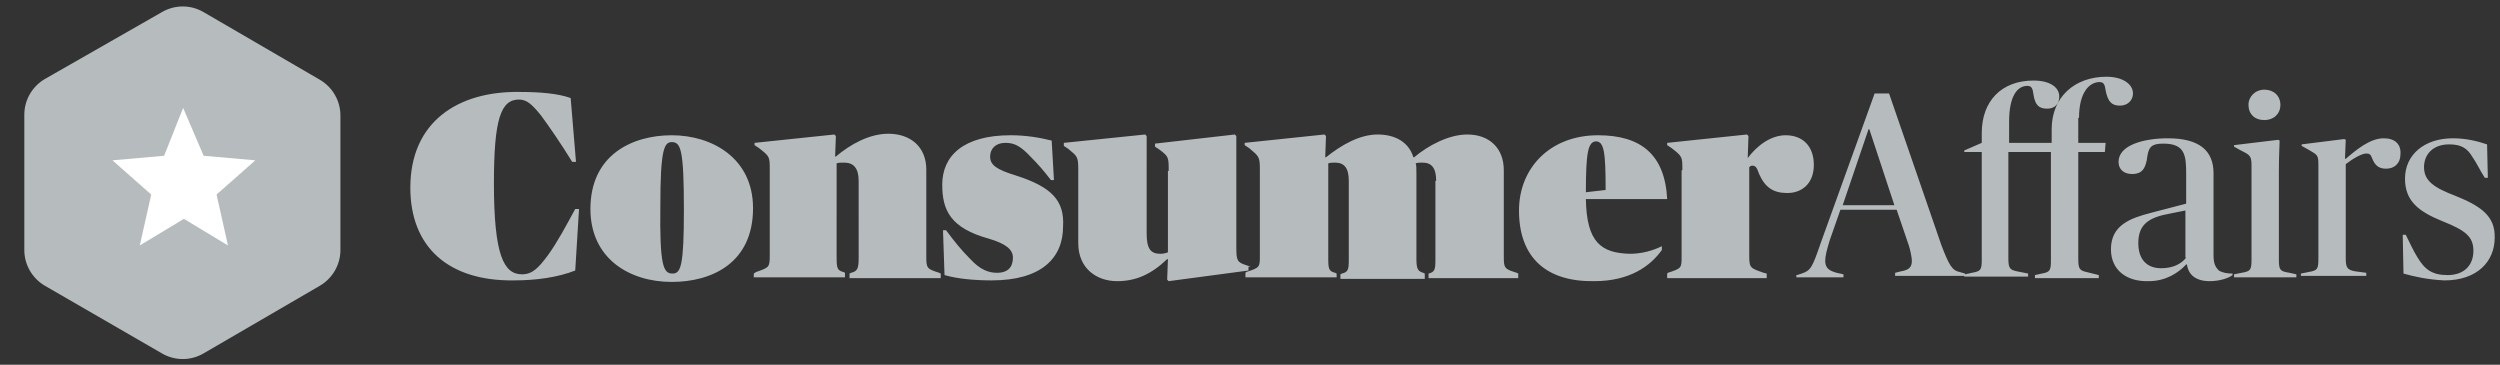 <svg version="1.1" xmlns="http://www.w3.org/2000/svg" x="0" y="0" viewBox="0 0 329 48" style="enable-background:new 0 0 329 48" xml:space="preserve">
  <rect x="0" y="0" width="329" height="48" fill="#333333" stroke="none"/>
  <path fill="#b6bcbe" d="M21.3 1.6c1.7-1 3.8-1 5.5 0l15.3 8.9c1.7 1 2.7 2.8 2.7 4.7v17.7c0 1.9-1 3.7-2.7 4.7l-15.3 8.9c-1.7 1-3.8 1-5.5 0L5.9 37.6c-1.7-1-2.7-2.8-2.7-4.7V15.1c0-1.9 1-3.7 2.7-4.7l15.4-8.8z"></path>
  <path fill="#fff" d="m24.1 14.2 2.7 6.3 6.8.6-5.1 4.5 1.5 6.7-5.8-3.5-5.8 3.5 1.5-6.7-5.1-4.5 6.8-.6 2.5-6.3z"></path>
  <g>
    <path fill="#b6bcbe" d="M72.1 33.6c-1.2 1.6-2 2.5-3.4 2.5-2.4 0-3.7-2.5-3.7-12 0-8.4.9-11 3.3-11 1 0 1.7.6 2.9 2.1.9 1.2 2.7 3.8 4.1 6.1h.5l-.7-8.4c-1.7-.6-4-.8-6.8-.8C60.3 12 54 16 54 24.7c0 7.8 5 12.3 13.6 12.2 3 0 5.8-.4 8.1-1.3l.5-8.1h-.5c-1.2 2.2-2.3 4.3-3.6 6.1zM88.4 17.8c-5.1 0-10.7 2.5-10.7 9.7 0 6.5 5.1 9.6 10.7 9.6 5.3 0 10.7-2.5 10.7-9.7 0-6.6-5.4-9.6-10.7-9.6zm.1 18.2c-1.2 0-1.7-1-1.6-8.9 0-7.4.5-8.4 1.5-8.4 1.2 0 1.6 1 1.6 8.9 0 7.4-.4 8.4-1.5 8.4zM121.9 33.8V22.3c0-2.9-2-4.7-5-4.7-2.5 0-5 1.4-6.9 3h-.1l.1-2.7-.2-.2-10.5 1.1v.3l.6.4c1.4 1.1 1.4 1.1 1.4 2.9v11.2c0 1.6-.1 1.6-1.8 2.2l-.3.2v.5h12v-.6l-.2-.1c-.8-.2-.9-.5-.9-1.9V21.5c.2-.1.6-.1 1-.1 1.2 0 1.9.7 1.9 2.4V34c0 1.4-.2 1.7-1 1.9l-.2.1v.6h12V36l-.2-.1c-1.6-.5-1.7-.6-1.7-2.1zM133.7 23.1c-2.6-.8-3.4-1.4-3.4-2.5 0-1 .7-1.8 2-1.8 1.2 0 2 .4 3.4 1.9.8.8 1.7 1.8 2.6 3h.4l-.3-5.2c-1.6-.4-3.4-.7-5.4-.7-6.2 0-9 2.7-9 6.5 0 3.4 1.1 5.7 6.1 7.1 2.4.7 3.2 1.5 3.2 2.5 0 1.2-.6 2-2.1 2-1.1 0-2.2-.4-3.5-1.8-1.2-1.2-2-2.2-3.2-3.8h-.4l.2 5.9c1.7.5 4 .7 6.2.7 6.5 0 9.4-2.9 9.4-7.1.2-3.4-1.5-5.2-6.2-6.7zM164.6 35.1l-.6-.2c-1.2-.4-1.3-.6-1.3-2.4V17.9l-.2-.2-10.5 1.2v.4l.6.4c1.2.9 1.2 1 1.2 2.8h-.1v10.7c-.2.1-.6.2-1 .2-1.3 0-1.8-.7-1.8-2.7V17.9l-.2-.2-10.7 1.1v.4l.6.4c1.2 1 1.3 1 1.3 2.8V32c0 3.4 2.5 5 5.1 5 2.5 0 4.5-.9 6.6-2.9h.1l-.1 2.7.2.2 10.5-1.4v-.5z"></path>
    <path fill="#b6bcbe" d="M197.9 33.8V22.4c0-2.9-1.9-4.7-4.8-4.7-2.4 0-5.1 1.4-7 3h-.1c-.6-2-2.4-3-4.7-3-2.4 0-4.8 1.4-6.8 3h-.1l.1-2.8-.2-.2-10.5 1.1v.3l.6.4c1.3 1.1 1.4 1.1 1.4 2.9v11.2c0 1.6 0 1.6-1.8 2.2l-.1.1v.6h12V36l-.2-.1c-.8-.2-.9-.5-.9-1.8V21.5c.2-.1.7-.1.9-.1 1.2 0 1.8.7 1.8 2.4v10.4c0 1.3-.1 1.6-.9 1.8l-.2.1v.6h11.1V36l-.2-.1c-.7-.2-.9-.5-.9-1.8V22.8c0-.6 0-1.1-.1-1.3.2-.1.7-.1.9-.1 1.2 0 1.8.7 1.8 2.4h-.1v10.4c0 1.3-.1 1.6-.9 1.8v.6h11.8V36l-.2-.1c-1.6-.5-1.7-.6-1.7-2.1zM208.7 26.2h10.7c-.3-5.9-3.5-8.4-9.1-8.4-6.3 0-10.4 4.3-10.4 9.9 0 6.3 3.7 9.4 9.9 9.3 4.7 0 7.4-2 8.9-4.1v-.5c-1.2.6-2.7 1-4.2 1-3.8-.1-5.7-1.5-5.8-7.2zm1.3-7.6c1.1 0 1.3 1.4 1.3 6.4l-2.6.3c0-5.3.3-6.6 1.3-6.7zM238.7 21.7c0-2.5-1.5-3.9-3.7-3.9-2 0-3.8 1.4-5 3l.1-2.9-.2-.2-10.5 1.1v.3l.6.4c1.4 1.1 1.4 1.1 1.4 2.9h-.1v11.3c0 1.6 0 1.6-1.8 2.2l-.1.1v.6h13.1V36l-.4-.1c-1.7-.6-1.9-.6-1.9-2.2V22c.1-.1.2-.2.4-.2.4 0 .6.2.9 1.1.8 1.8 1.9 2.5 3.7 2.5 2 0 3.5-1.3 3.5-3.7zM273.6 15.5c0-3.4 1.4-4.7 2.7-4.7.6 0 .7.4.8 1.1.3 1.5.8 2 1.9 2 1 0 1.7-.7 1.7-1.6 0-1.2-1.3-2.2-3.5-2.2-4.2 0-7.2 2.7-7.2 6.9v1.8h-5.6V16c0-3.4 1.1-4.7 2.4-4.7.6 0 .7.4.8 1.1.2 1.4.7 1.9 1.8 1.9 1 0 1.6-.6 1.6-1.6 0-1.2-1.2-2.1-3.4-2.1-4.2 0-6.8 2.7-6.8 6.9v1.3l-2.3 1v.2h2.3v14.1c0 1.4-.1 1.6-1.3 1.8l-.9.2V36l-.7-.2c-1-.2-1.4-.9-2.4-3.5l-6.9-20h-1.9L239.6 32c-1.1 3.2-1.3 3.6-2.5 4l-.6.2h-.1v.3h6.2v-.4l-.9-.2c-1.1-.3-1.5-.7-1.5-1.6 0-.6.2-1.4.6-2.7l1.4-4h7.4l1.6 4.7c.2.6.4 1.6.4 2 0 .7-.2 1.2-1.4 1.4l-.8.2v.4h9.1v.1h8.4V36l-1.5-.3c-.9-.2-1.1-.4-1.1-1.7V20h5.6v14.2c0 1.4-.1 1.6-1.2 1.8l-.9.2v.4h8.4v-.4l-1.6-.4c-.9-.2-1.1-.4-1.1-1.7V20h3.5l.1-1.2h-3.6v-3.3zM242.5 27l3.4-10h.1l3.3 10h-6.8z"></path>
    <path fill="#b6bcbe" d="M291.3 33.6V22.8c0-3-1.9-4.6-6-4.6-3.2 0-6.5.9-6.5 3.1 0 1 .7 1.6 1.8 1.6 1.2 0 1.8-.6 2-2.4.2-1.2.6-1.6 2.1-1.6 2.9 0 3 1.6 3 4.1v3.8l-4.6 1.2c-2.7.7-5.3 1.6-5.3 4.8 0 2.7 2 4.3 5 4.2 2.2 0 3.9-1.1 4.9-2.2h.1c.2 1.4 1.2 2.2 3 2.2 1.3 0 2.5-.4 3-.8V36c-.7 0-1.3-.1-1.8-.4-.5-.5-.7-1-.7-2zm-3.6.3c-.6.8-1.7 1.4-3.3 1.4-1.9 0-3-1.2-3-3.3 0-2.5 1.4-3.4 4.2-3.9l2-.4v6.2zM299.9 34.2V22.5c0-2.2.1-3.4.1-4l-.2-.1-5.8.7v.2l.9.5c1.2.6 1.4.7 1.4 2v12.3c0 1.4-.1 1.6-1.3 1.8l-1 .2v.4h8.2v-.4l-.9-.2c-1.2-.2-1.4-.3-1.4-1.7zM298 15.8c1.2 0 2.1-.8 2.1-2s-.9-2-2.1-2-2.1.9-2.1 2c0 1.2.8 2 2.1 2zM313.7 18.2c-1.8 0-3.6 1.5-5 2.7h-.1l.1-2.5-.2-.1-5.6.7v.2l.9.5c1.2.7 1.3.7 1.3 2V34c0 1.4-.1 1.6-1.3 1.8l-1 .2v.3h8.6v-.4l-1.5-.2c-1.1-.2-1.2-.6-1.2-1.8V21.6c.9-.7 2.1-1.4 2.7-1.4.4 0 .6.1.8.7.3.7.7 1.3 1.8 1.3s1.9-.7 1.9-1.9c.1-1.3-.7-2.1-2.2-2.1zM323.2 25.8c-2.9-1.1-4.2-2-4.2-3.8 0-1.7 1.2-3 3.3-3 1.6 0 2.4.5 3.1 1.7.5.7.9 1.6 1.6 2.7h.4l-.1-4.4c-1.2-.4-2.7-.8-4.5-.8-3.8 0-6.3 2.2-6.3 5.3 0 2.9 1.7 4.3 4.9 5.6 3 1.2 4.1 2 4.1 3.9s-1.2 3.2-3.4 3.2c-2 0-3-.7-4-2.4-.5-.8-.9-1.7-1.5-2.9h-.4l.1 5.1c1.4.4 3.2.8 5.4.9 4.3 0 6.6-2.5 6.6-5.6.1-2.9-1.9-4.2-5.1-5.5z"></path>
  </g>
</svg>
